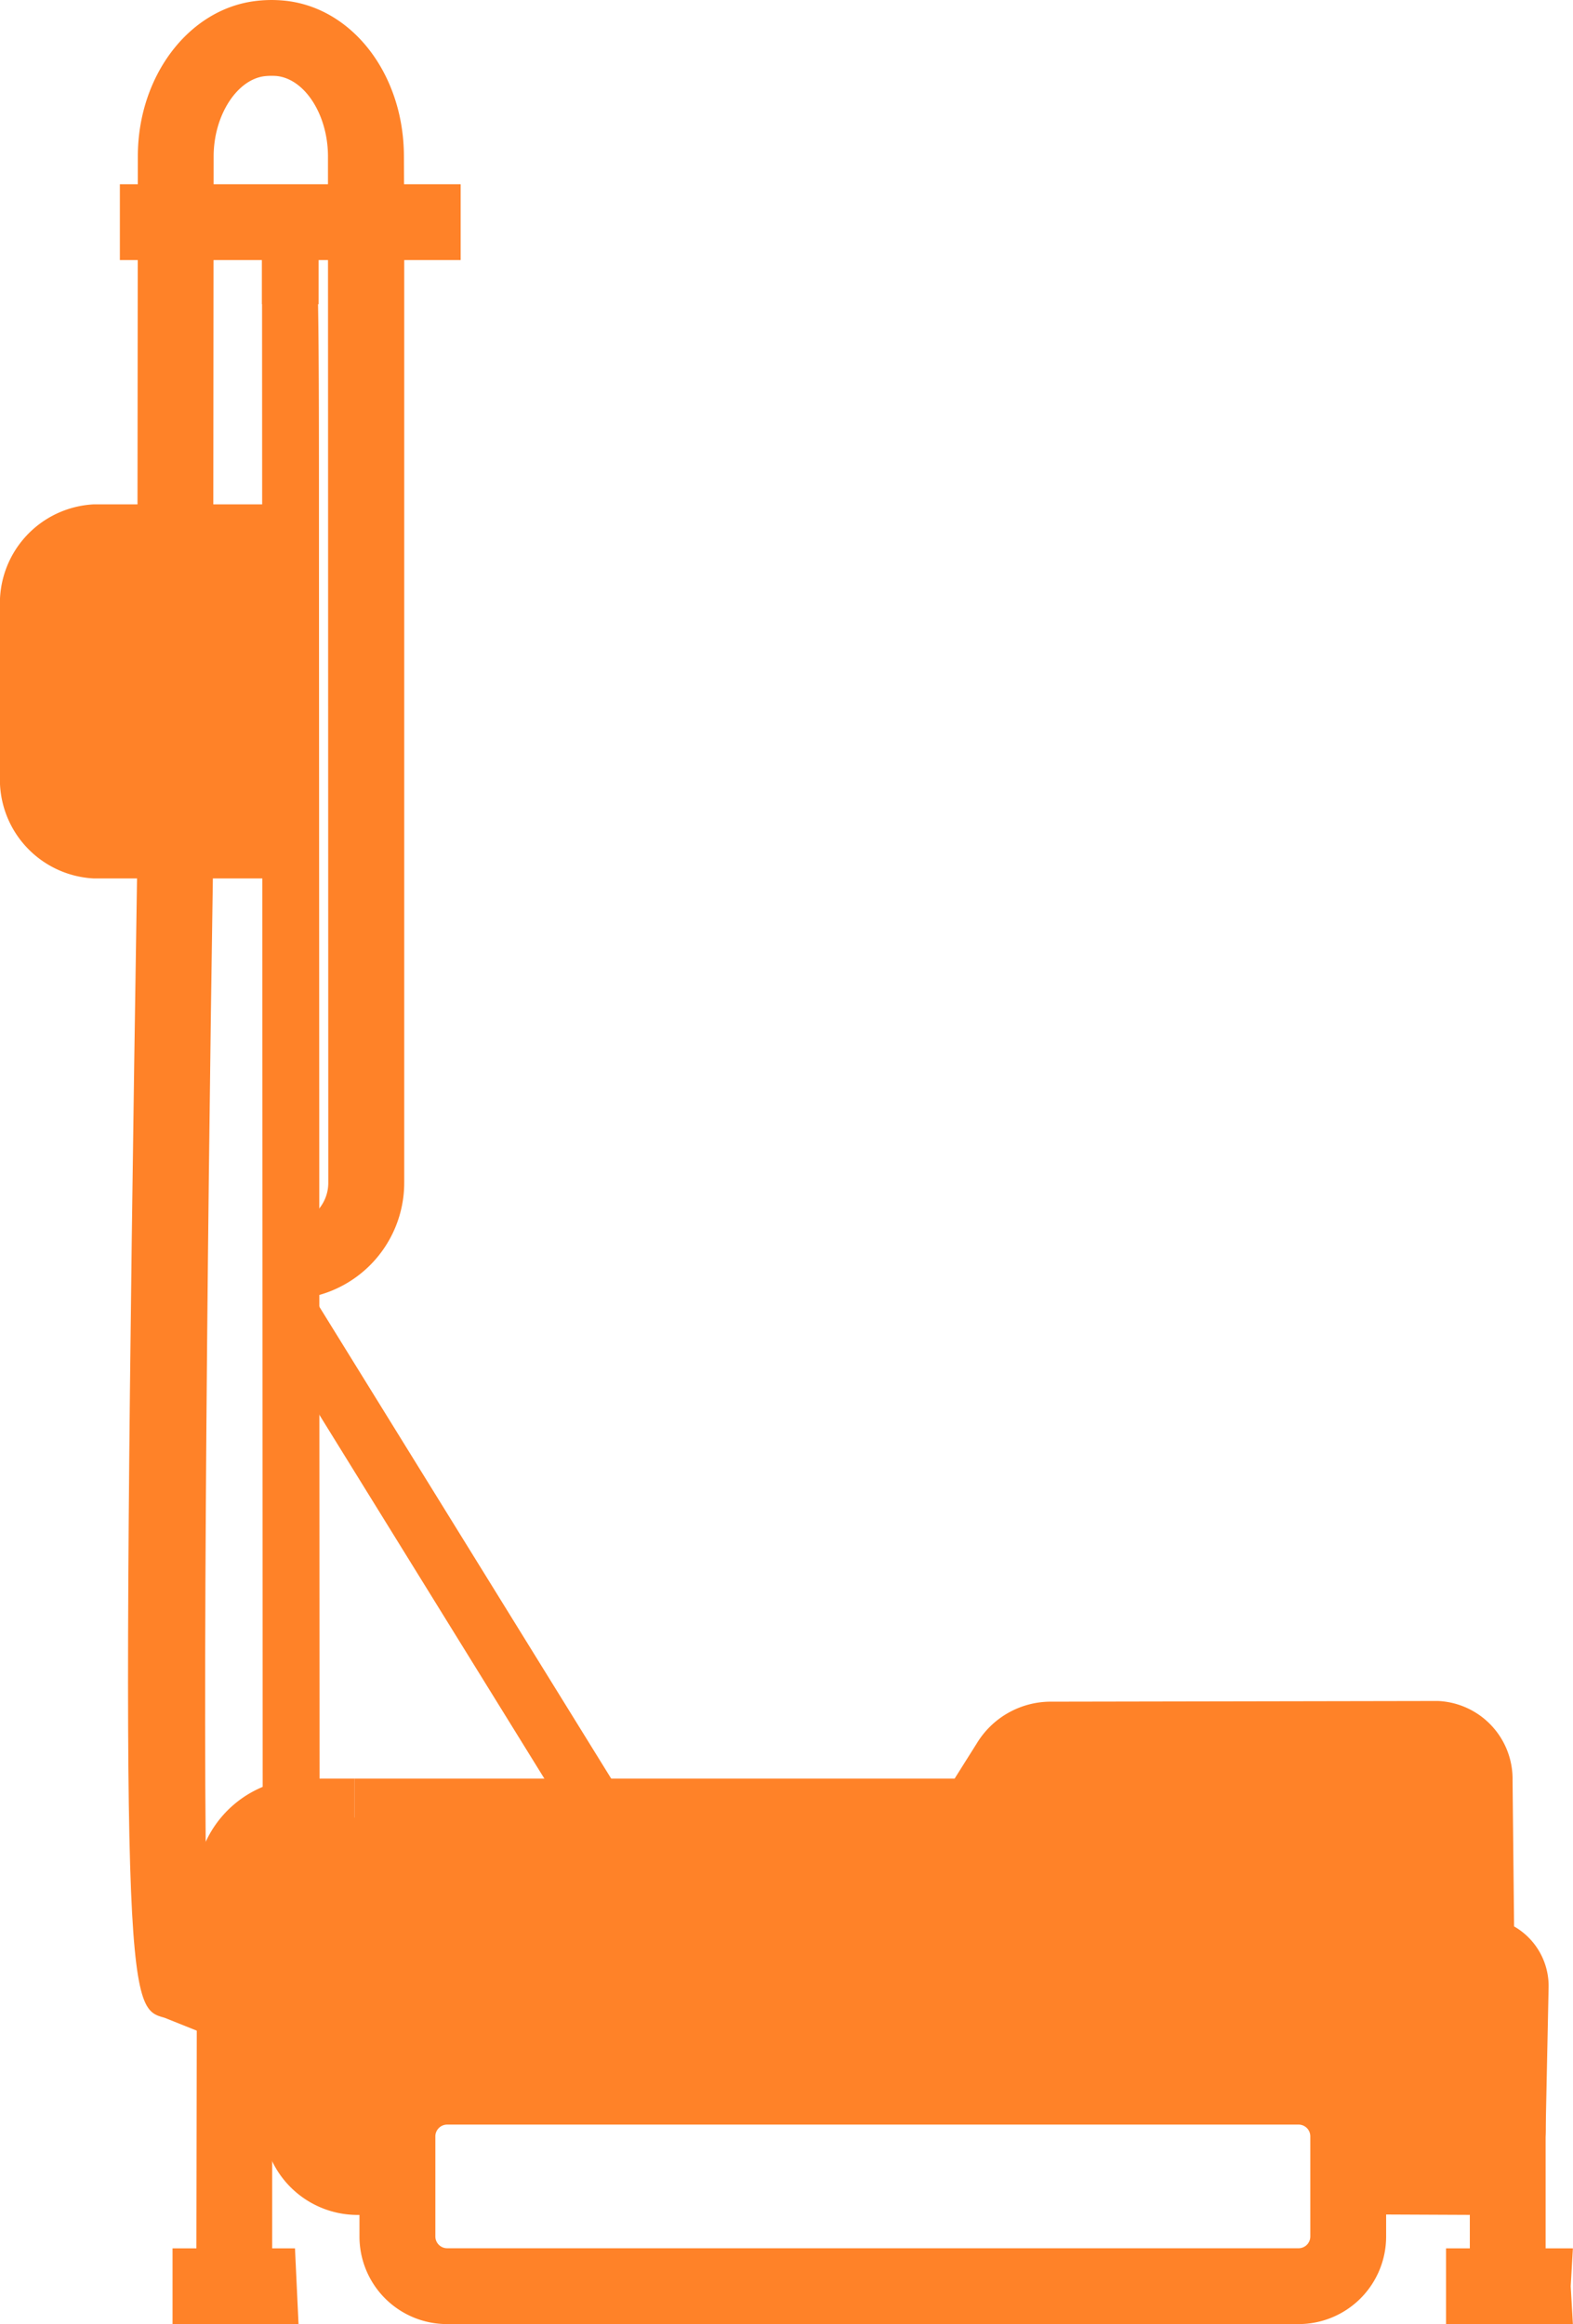 <svg xmlns="http://www.w3.org/2000/svg" xmlns:xlink="http://www.w3.org/1999/xlink" width="61.088" height="90.222" viewBox="0 0 61.088 90.222"><defs><clipPath id="clip-path"><rect id="Rectangle_87" data-name="Rectangle 87" width="61.088" height="90.222" fill="#ff8228"></rect></clipPath></defs><g id="Group_73" data-name="Group 73" transform="translate(0 0)"><g id="Group_72" data-name="Group 72" transform="translate(0 0)" clip-path="url(#clip-path)"><path id="Path_19" data-name="Path 19" d="M41.218,37.7H8.142a3.4,3.4,0,0,1-3.4-3.395v-3.9a3.4,3.4,0,0,1,3.4-3.395H41.218a3.4,3.4,0,0,1,3.395,3.395v3.9A3.4,3.4,0,0,1,41.218,37.7M8.142,29.956a.459.459,0,0,0-.453.45v3.9a.459.459,0,0,0,.453.45H41.218a.456.456,0,0,0,.45-.45v-3.9a.456.456,0,0,0-.45-.45Z" transform="translate(9.218 52.518)" fill="#ff8228"></path><path id="Path_20" data-name="Path 20" d="M8.989,81.012H7.164a3.679,3.679,0,0,1-3.674-3.674c0-.648-.021-56.521-.029-70.5H3.454c0-.654,0-1.207,0-1.675,0-.889,0-1.4,0-1.46H3.5c.094-1.131.362-1.21,1.066-1.122.486,0,.757.009.907,1.119l.185,0V6.84H5.636c.032,1.858.035,4.522.035,8.353L5.7,77.329A1.468,1.468,0,0,0,7.164,78.8H8.989Z" transform="translate(6.716 4.969)" fill="#ff8228"></path><path id="Path_21" data-name="Path 21" d="M47.953,42.375l-4.7-.021.018-2.944,4.572.026c-.044,0,.141-.191.147-.536l.106-5.158A1.924,1.924,0,0,1,46.772,31.9l-.065-6.351L31.668,25.4a.451.451,0,0,0-.336.247l-.83,1.3a2.993,2.993,0,0,1-2.52,1.434H4.678V25.439h23.3l.866-1.375a3.361,3.361,0,0,1,2.818-1.611l15.084-.027a3.031,3.031,0,0,1,2.9,3.089l.059,5.662a2.668,2.668,0,0,1,1.34,2.4l-.112,5.385a3.371,3.371,0,0,1-2.983,3.415m.777-11.492.035,0-.035,0" transform="translate(9.095 43.604)" fill="#ff8228"></path><path id="Path_22" data-name="Path 22" d="M5.253,57.111,3.1,56.251c-1.452-.4-1.752-.48-1.054-44.9l2.944.047c-.23,14.6-.462,37.84-.18,42.345l1.558.639Z" transform="translate(3.286 22.075)" fill="#ff8228"></path><path id="Path_23" data-name="Path 23" d="M5.534,42.417H2.59l.026-15.4A4.221,4.221,0,0,1,6.909,23.45H8.738v2.944H6.909a1.33,1.33,0,0,0-1.375.989Z" transform="translate(5.036 45.593)" fill="#ff8228"></path><path id="Path_24" data-name="Path 24" d="M7.169,32.588H2.276V29.643H7.031Z" transform="translate(4.425 57.634)" fill="#ff8228"></path><rect id="Rectangle_84" data-name="Rectangle 84" width="2.944" height="11.424" transform="translate(57.081 76.584)" fill="#ff8228"></rect><path id="Path_25" data-name="Path 25" d="M24,32.588H19.074V29.643H24l-.085,1.472Z" transform="translate(37.084 57.634)" fill="#ff8228"></path><path id="Path_26" data-name="Path 26" d="M11.047,21.171H3.636A3.841,3.841,0,0,1,0,17.161v-6.5A3.84,3.84,0,0,1,3.636,6.65h7.411V9.594H3.636c-.327,0-.692.453-.692,1.063v6.5c0,.609.365,1.066.692,1.066h7.411Z" transform="translate(0 12.929)" fill="#ff8228"></path><rect id="Rectangle_85" data-name="Rectangle 85" width="13.235" height="2.944" transform="translate(4.655 7.152)" fill="#ff8228"></rect><path id="Path_27" data-name="Path 27" d="M7.646,50.441H6.992V47.5h.654a1.582,1.582,0,0,0,1.578-1.578L9.212,6.05c-.009-1.6-.9-2.991-2-3.1a2.56,2.56,0,0,0-.474.009C5.664,3.1,4.778,4.49,4.772,6.053l-.015,15H1.813L1.828,6.035C1.842,2.956,3.792.379,6.359.044A5.067,5.067,0,0,1,7.5.023c2.638.25,4.643,2.835,4.661,6.009l.012,2.585v37.3a4.527,4.527,0,0,1-4.522,4.522" transform="translate(3.525 0)" fill="#ff8228"></path><rect id="Rectangle_86" data-name="Rectangle 86" width="2.207" height="22.55" transform="translate(10.335 51.58) rotate(-31.748)" fill="#ff8228"></rect><path id="Path_28" data-name="Path 28" d="M51.658,35.228a2.711,2.711,0,0,0-.106-.359,2.983,2.983,0,0,0-1.717-3.907,2.464,2.464,0,0,1-.082-.583A7.276,7.276,0,0,1,49.8,28.86a3.393,3.393,0,0,0,0-.792l.024-.029c1.416-1.69.715-5.382-2.082-5.026-4.693.6-9.389-.406-14.085.085a3.274,3.274,0,0,0-2.9,2.935,34.837,34.837,0,0,0-4.77-.082c-1.937.118-3.636.392-5.526-.183a21.812,21.812,0,0,0-5.7-1.31,25.64,25.64,0,0,0-6.071.786,2.628,2.628,0,0,0-1.354.742,2.848,2.848,0,0,0-3.147,4.081,2.4,2.4,0,0,0-.356,2.444,6.224,6.224,0,0,1,.3,3.751c-.736,3.127,3.789,5.347,5.382,2.27,1.507-2.918,5.282-2.423,7.911-2.055a29.489,29.489,0,0,0,9.937.215c3.25-.615,6.392-.277,9.7-.515,1.528-.112,3.059-.227,4.593-.218a19.709,19.709,0,0,1,2.282.115c.262.032.518.094.777.144a3.244,3.244,0,0,0,2.874,3.76,3.629,3.629,0,0,0,3.739-1.6,4.088,4.088,0,0,0,.533-1.9,9.283,9.283,0,0,0-.2-1.24" transform="translate(7.095 44.635)" fill="#ff8228"></path><path id="Path_29" data-name="Path 29" d="M11.287,8.569A3.009,3.009,0,0,0,9.526,7.214a3.325,3.325,0,0,0-1.54.05,3.217,3.217,0,0,0-.5-.088c-.359,0-.724.044-1.081.065-.745.047-1.493.094-2.238.138a3.128,3.128,0,0,0-1.784.633A2.822,2.822,0,0,0,1.323,9.543a3.526,3.526,0,0,0-.059,1.025A2.685,2.685,0,0,0,.44,11.919a5.464,5.464,0,0,0,0,2.2,3.454,3.454,0,0,0,.159.533,2.6,2.6,0,0,0-.227,1.125,2.956,2.956,0,0,0,.863,2.082,2.84,2.84,0,0,0,2.082.863c.124-.015.224-.035.339-.05a7.4,7.4,0,0,0,.713.327,5.856,5.856,0,0,0,2.152.309,6.747,6.747,0,0,0,2.108-.274,3.747,3.747,0,0,0,2.082-1.646,4.047,4.047,0,0,0,.5-1.964c.015-.592-.018-1.181.009-1.772.024-.518.079-1.031.141-1.546.065-.421.132-.845.224-1.263a3.14,3.14,0,0,0-.3-2.27" transform="translate(0.641 13.892)" fill="#ff8228"></path></g></g></svg>